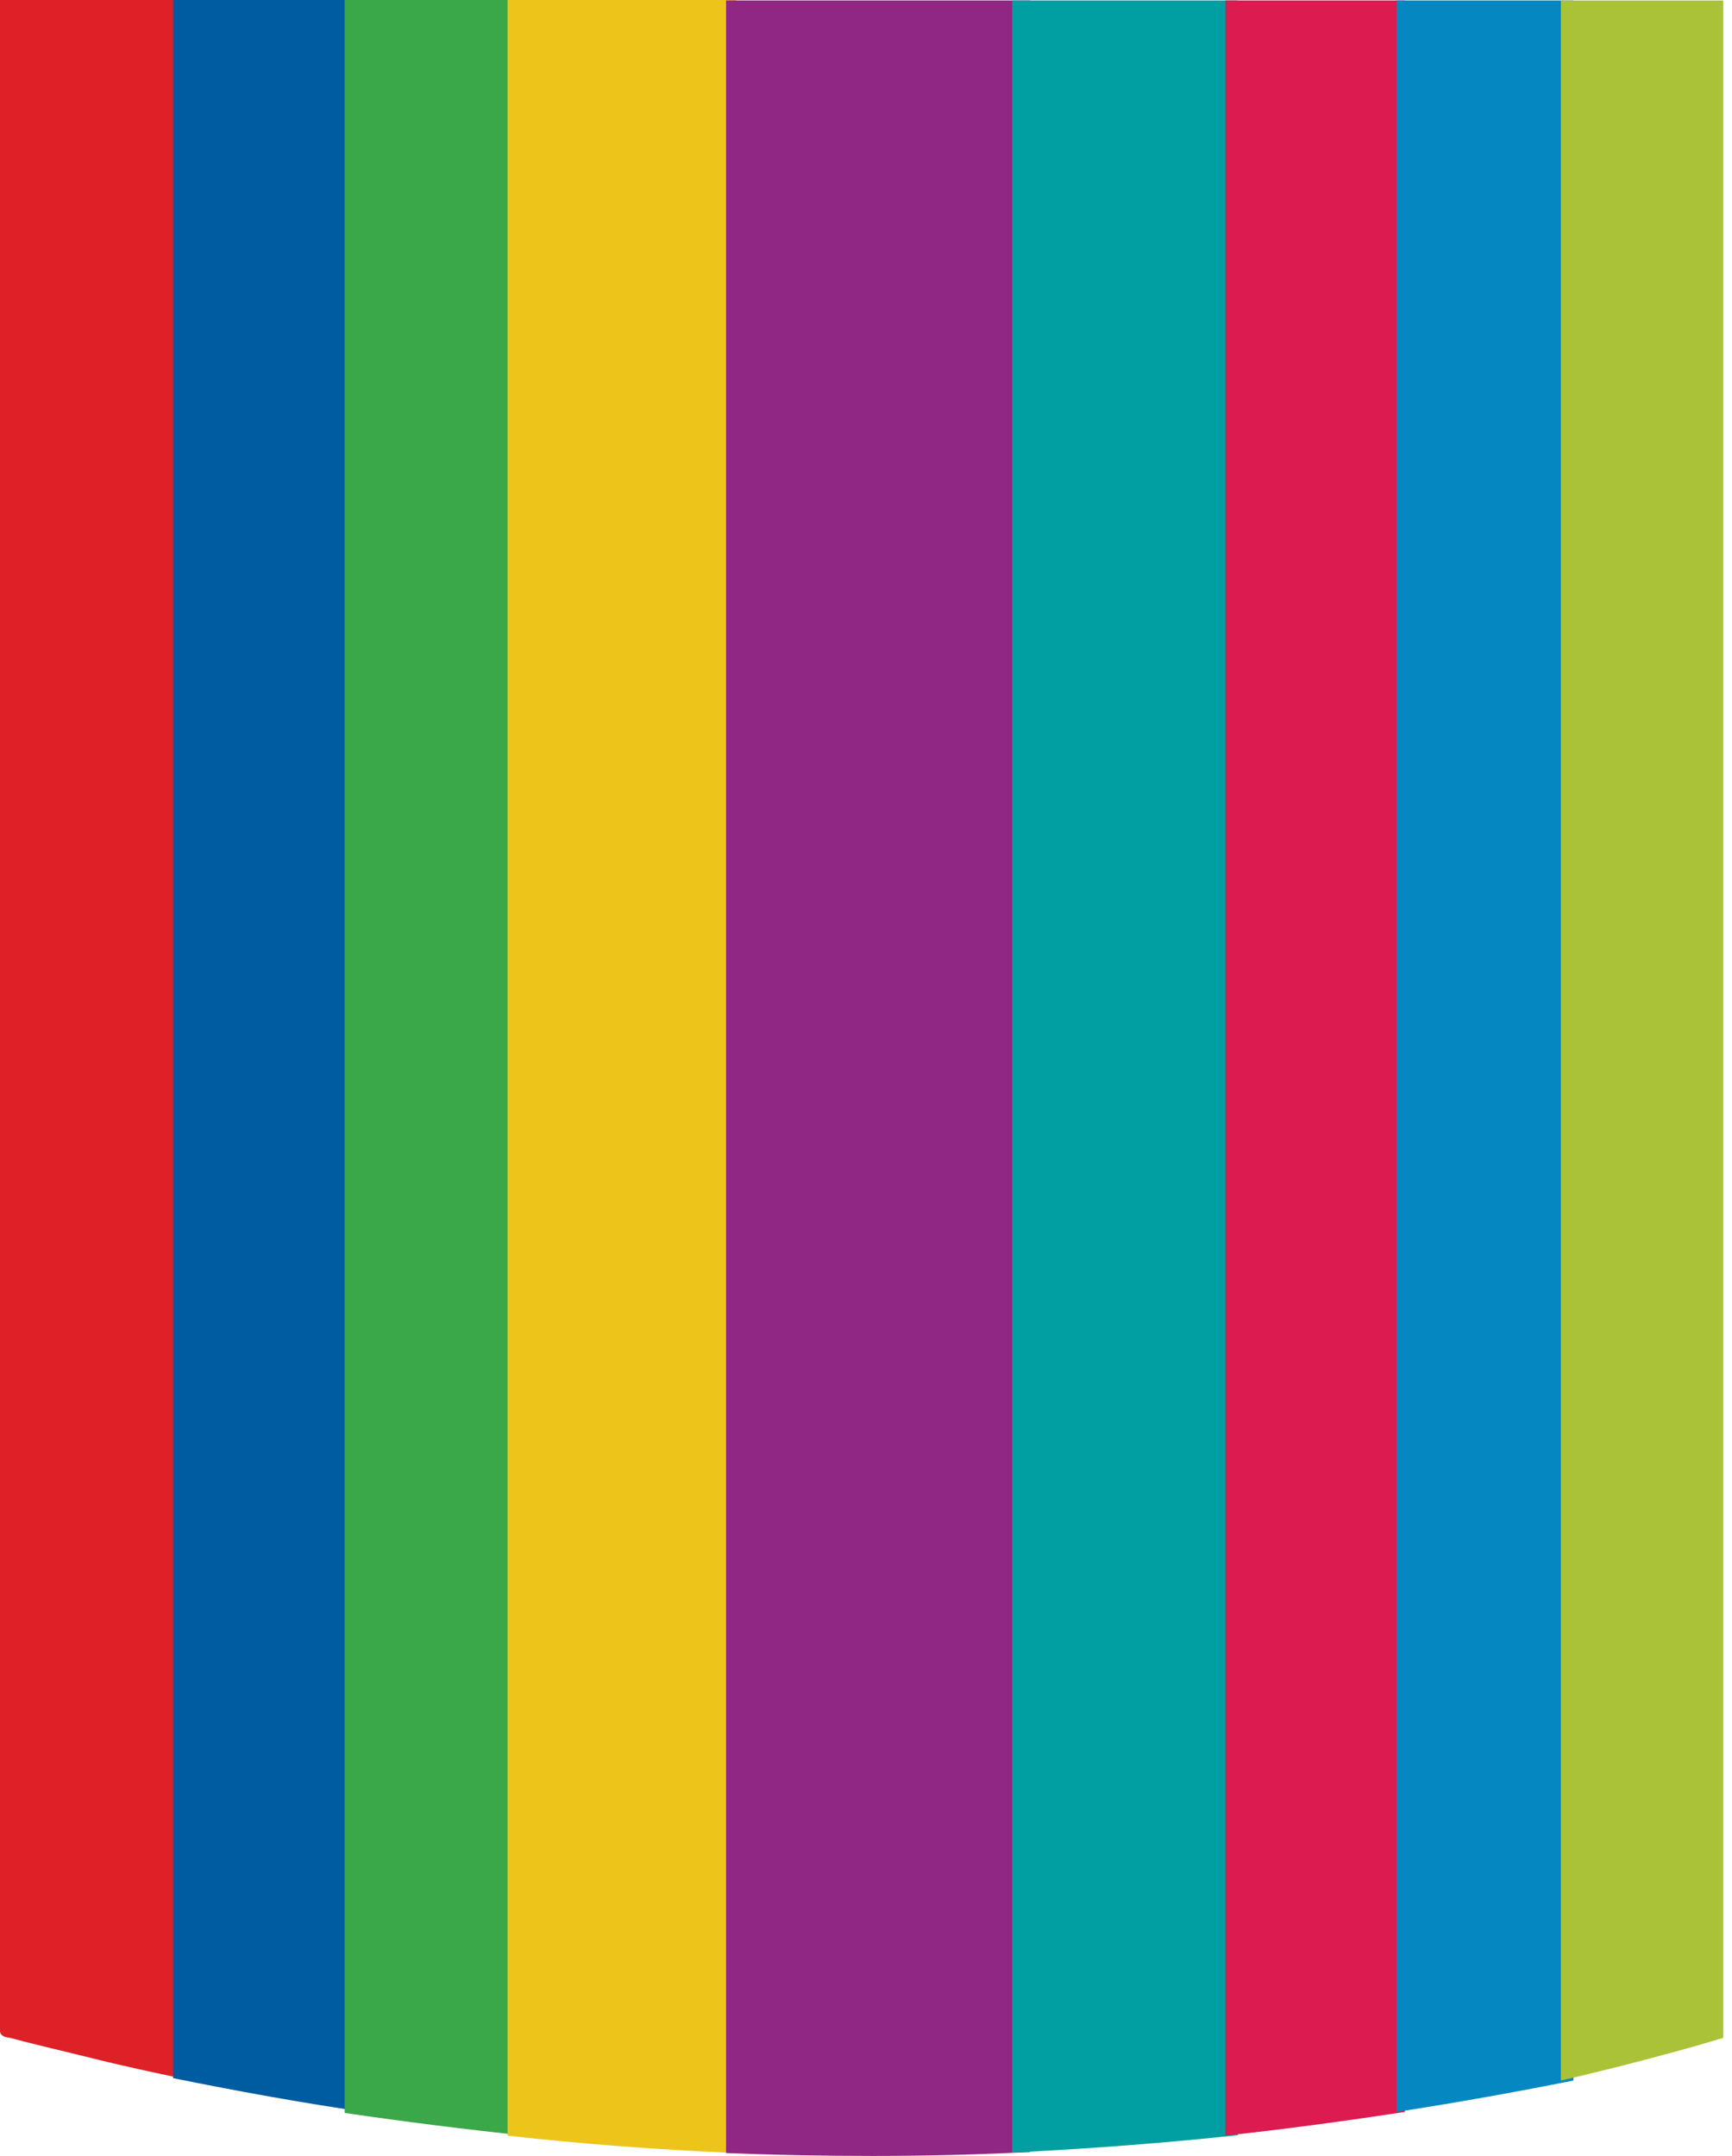 <?xml version="1.0" encoding="utf-8"?>
<!-- Generator: Adobe Illustrator 21.0.0, SVG Export Plug-In . SVG Version: 6.00 Build 0)  -->
<svg version="1.1" id="Layer_1" xmlns="http://www.w3.org/2000/svg" xmlns:xlink="http://www.w3.org/1999/xlink" x="0px" y="0px"
	 viewBox="0 0 358.3 446" style="enable-background:new 0 0 358.3 446;" xml:space="preserve">
<style type="text/css">
	.st0{fill:#DE2127;}
	.st1{fill:#005CA0;}
	.st2{fill:#3AA749;}
	.st3{fill:#EDC51A;}
	.st4{fill:#902785;}
	.st5{fill:#019FA1;}
	.st6{fill:#DC1B51;}
	.st7{fill:#0587C2;}
	.st8{fill:#AAC237;}
</style>
<path class="st0" d="M37.3,429.9V0C24.8,0,12.4,0,0,0c0,139.7,0,279.5,0,419.2c0,0.3,0,0.7,0,1c0,0.1,0,0.5,0.4,0.8
	c0.3,0.3,0.7,0.4,0.8,0.4c0.2,0.1,0.6,0.1,1,0.2c2.9,0.8,8.6,2.2,15.7,3.9C25.4,427.4,32.1,428.8,37.3,429.9z"/>
<path class="st1" d="M76.7,437.1V0C63.1,0,49.4,0,35.8,0v429.9C48.6,432.5,62.2,435,76.7,437.1z"/>
<path class="st2" d="M109.5,441.9V0C96.8,0,84.1,0,71.3,0v437.1C83.5,438.9,96.2,440.5,109.5,441.9z"/>
<path class="st3" d="M152.3,445.4V0c-15.8,0-31.5,0-47.3,0v441.8C120,443.5,135.8,444.7,152.3,445.4z"/>
<path class="st4" d="M180.7,446c11.1,0,21.9-0.3,32.4-0.8V0.1c-21,0-41.9,0-62.9,0v445.3C160.1,445.8,170.3,446,180.7,446z"/>
<path class="st5" d="M256.1,441.7V0.1c-15.6,0-31.1,0-46.7,0v445.2C225.6,444.5,241.2,443.3,256.1,441.7z"/>
<path class="st6" d="M290.6,436.9V0.1c-12.4,0-24.7,0-37.1,0v441.7C266.4,440.4,278.8,438.7,290.6,436.9z"/>
<path class="st7" d="M325.5,430.4V0.1c-12.2,0-24.4,0-36.6,0v436.8C301.8,434.9,314,432.7,325.5,430.4z"/>
<path class="st8" d="M356.5,421.5c0-0.1,0-0.2,0-0.4c0-0.1,0-0.1,0-0.2c0-0.2,0-117.7,0-420.8c-0.6,0-16.2,0-16.8,0
	c-5.6,0-11.2,0-16.8,0v430.3c4-0.9,7.9-1.9,11.6-2.8c9.5-2.4,17.3-4.6,21.2-5.8c0.1,0,0.3-0.1,0.4-0.1
	C356.2,421.7,356.4,421.6,356.5,421.5z"/>
</svg>
